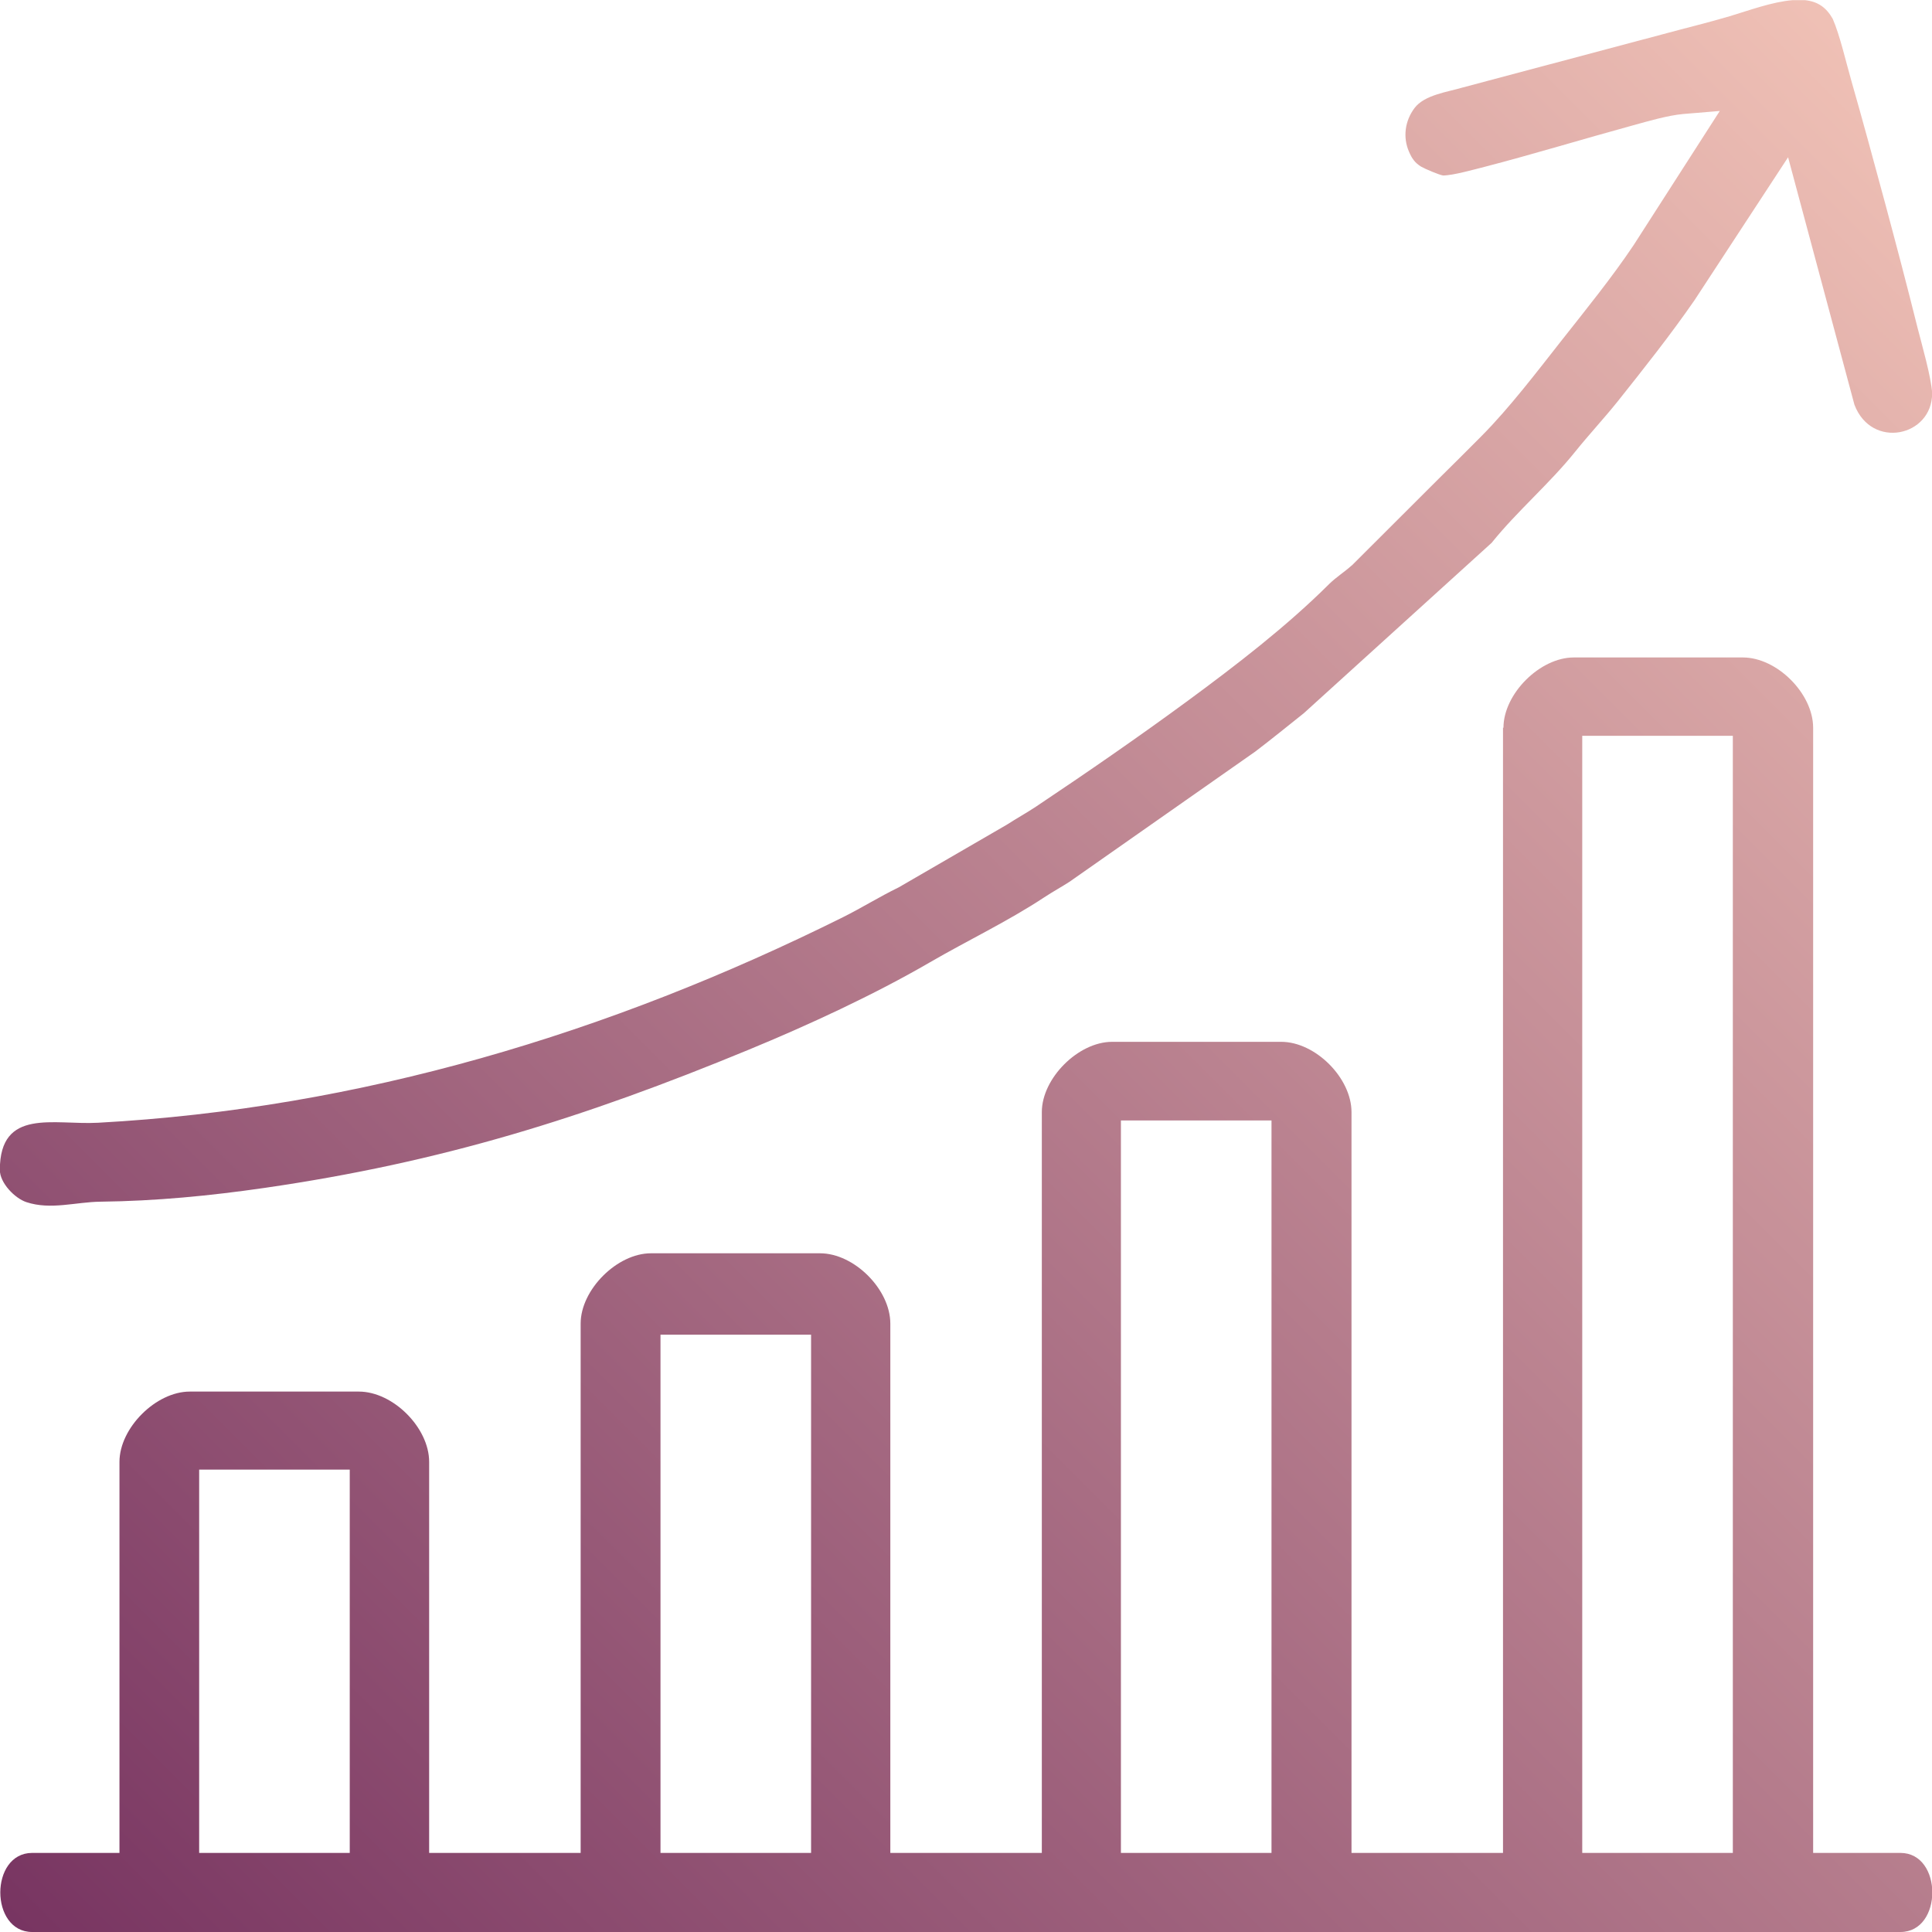 <?xml version="1.0" encoding="UTF-8"?> <!-- Creator: CorelDRAW 2021.5 --> <svg xmlns="http://www.w3.org/2000/svg" xmlns:xlink="http://www.w3.org/1999/xlink" xmlns:xodm="http://www.corel.com/coreldraw/odm/2003" xml:space="preserve" width="18.791mm" height="18.791mm" style="shape-rendering:geometricPrecision; text-rendering:geometricPrecision; image-rendering:optimizeQuality; fill-rule:evenodd; clip-rule:evenodd" viewBox="0 0 127.27 127.27"> <defs> <style type="text/css"> <![CDATA[ .fil0 {fill:url(#id0)} ]]> </style> <linearGradient id="id0" gradientUnits="userSpaceOnUse" x1="131.26" y1="-13.9" x2="-9.47" y2="126.83"> <stop offset="0" style="stop-opacity:1; stop-color:#FCCFBE"></stop> <stop offset="1" style="stop-opacity:1; stop-color:#732F5E"></stop> </linearGradient> </defs> <g id="Слой_x0020_1">  <path class="fil0" d="M70.52 58.04l12.17 -8.53c1.08,-0.82 2.13,-1.68 3.19,-2.52l12.38 -11.23c1.7,-2.11 3.8,-3.88 5.51,-6.01 0.9,-1.12 1.88,-2.17 2.78,-3.29 1.75,-2.2 3.49,-4.39 5.08,-6.69l6.16 -9.41 4.37 16.3c1.13,2.97 5.12,2.1 5.12,-0.75 -0.05,-1.03 -0.69,-3.25 -0.96,-4.31 -0.68,-2.73 -1.4,-5.46 -2.13,-8.18 -0.73,-2.7 -1.46,-5.4 -2.23,-8.09 -0.34,-1.18 -0.76,-3.02 -1.23,-4.09 -0.42,-0.74 -0.97,-1.14 -1.83,-1.23l-0.81 0c-1.35,0.11 -2.85,0.67 -4.15,1.06 -1.46,0.43 -2.95,0.79 -4.42,1.19l-13.19 3.51c-0.97,0.29 -2.5,0.48 -3.15,1.35 -0.63,0.84 -0.78,1.92 -0.36,2.88 0.19,0.44 0.39,0.73 0.8,0.98 0.26,0.15 1.18,0.54 1.44,0.58 0.65,-0 2.06,-0.4 2.74,-0.57 1.62,-0.42 3.24,-0.88 4.85,-1.34 1.64,-0.47 3.27,-0.94 4.91,-1.39 0.98,-0.27 2.31,-0.66 3.32,-0.75l2.41 -0.2 -5.67 8.83c-1.41,2.11 -3.16,4.27 -4.73,6.26 -1.62,2.06 -3.46,4.48 -5.3,6.33 -0.93,0.94 -1.86,1.86 -2.8,2.79l-5.73 5.72 -0.03 0.02c-0.48,0.43 -1.01,0.76 -1.47,1.21 -2.8,2.79 -6.13,5.35 -9.31,7.69 -3.28,2.41 -6.63,4.72 -10.01,6.98 -0.62,0.41 -1.27,0.77 -1.89,1.17l-0.05 0.03 -7.09 4.11 -0.04 0.02c-1.23,0.6 -2.4,1.33 -3.62,1.94 -15.4,7.66 -31.85,12.61 -49.09,13.55 -2.91,0.16 -6.47,-1 -6.47,3.11 0,0.86 0.99,1.87 1.75,2.12 1.6,0.53 3.24,-0.01 4.88,-0.03 3.63,-0.04 7.23,-0.39 10.82,-0.91 11.67,-1.69 21,-4.61 31.83,-9.08 3.93,-1.62 8.31,-3.64 11.99,-5.78 2.5,-1.45 5.1,-2.68 7.53,-4.28 0.56,-0.37 1.15,-0.69 1.72,-1.06zm28.49 -10.1l0 74.12 -9.98 0 0 -48.8c0,-2.25 -2.38,-4.63 -4.63,-4.63l-11.14 0c-2.23,0 -4.63,2.4 -4.63,4.63l0 48.8 -9.98 0 0 -34.87c0,-2.25 -2.38,-4.63 -4.63,-4.63l-11.14 0c-2.23,0 -4.63,2.4 -4.63,4.63l0 34.87 -9.98 0 0 -25.76c0,-2.25 -2.38,-4.63 -4.63,-4.63l-11.14 0c-2.23,0 -4.63,2.4 -4.63,4.63l0 25.76 -5.75 0c-2.8,0 -2.8,5.21 0,5.21l123.07 0c2.8,0 2.8,-5.21 0,-5.21l-5.75 0 0 -74.12c0,-2.25 -2.38,-4.63 -4.63,-4.63l-11.14 0c-2.23,0 -4.63,2.4 -4.63,4.63zm-75.97 74.12l-9.92 0 0 -25.25 9.92 0 0 25.25zm91.11 0l-9.92 0 0 -73.59 9.92 0 0 73.59zm-30.39 0l-9.92 0 0 -48.25 9.92 0 0 48.25zm-30.33 0l-9.92 0 0 -34.14 9.92 0 0 34.14z"></path> </g> </svg> 